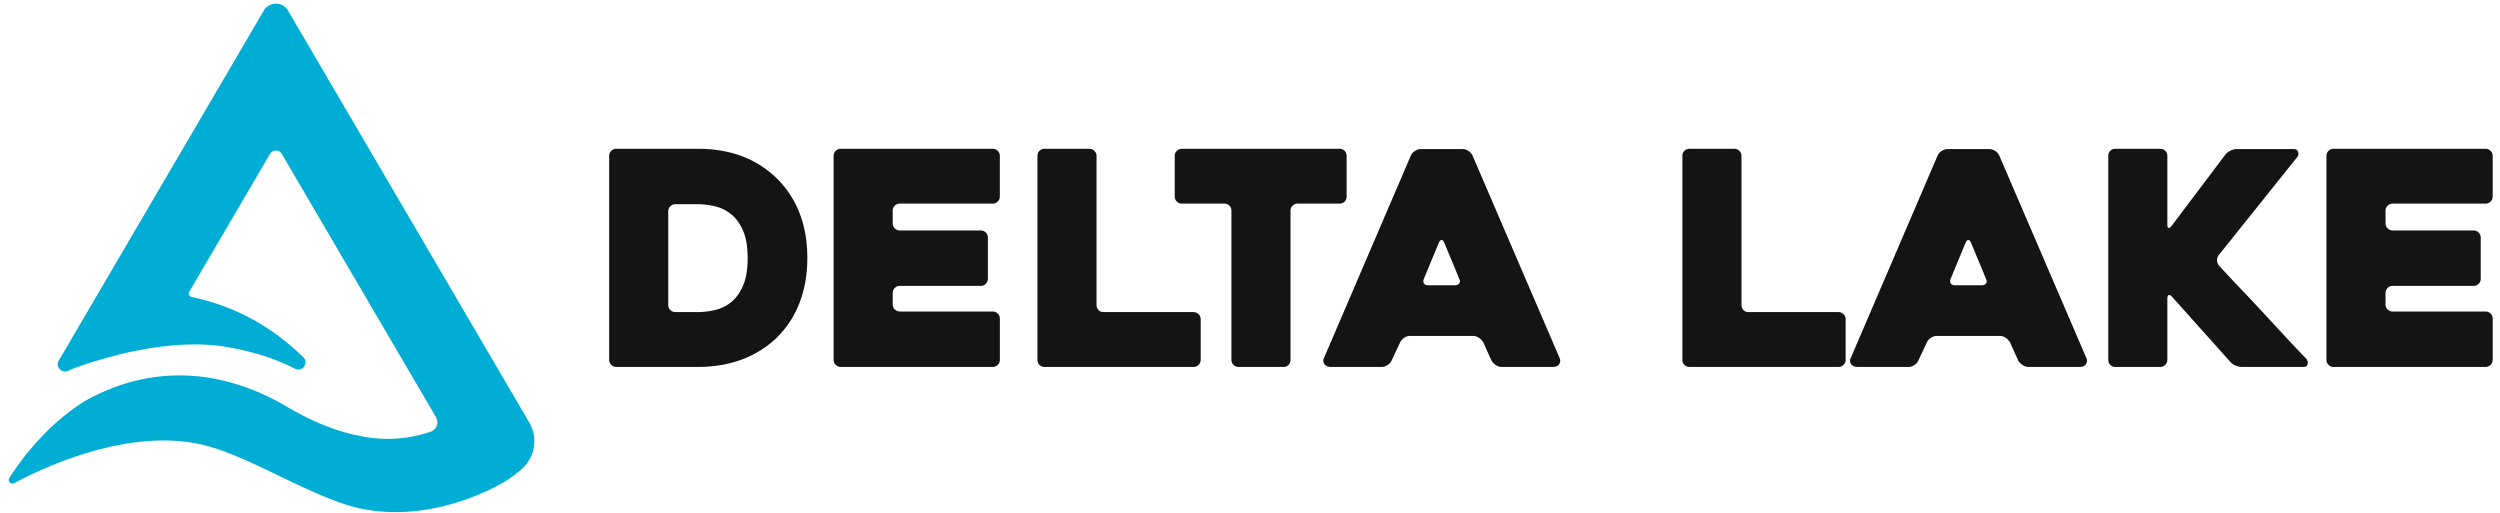 <svg xmlns="http://www.w3.org/2000/svg" width="190" height="39" fill="none"><path fill-rule="evenodd" clip-rule="evenodd" d="M53.033 11.308c2.374 0 4.317.695 5.83 2.084a7.448 7.448 0 0 1 1.86 2.695c.422 1.042.634 2.212.634 3.51 0 1.3-.212 2.473-.635 3.522a7.412 7.412 0 0 1-1.86 2.707 7.71 7.71 0 0 1-2.597 1.54c-.975.347-2.053.52-3.232.52H46.84a.525.525 0 0 1-.385-.158.522.522 0 0 1-.159-.385V11.852c0-.151.053-.28.159-.385a.526.526 0 0 1 .385-.159h6.193Zm22.41 0c.151 0 .28.053.386.159.106.105.159.234.159.385v3.08c0 .151-.053.28-.16.385a.525.525 0 0 1-.385.158h-7.054a.526.526 0 0 0-.386.16.523.523 0 0 0-.158.384v.951c0 .151.052.28.158.385a.526.526 0 0 0 .386.159h6.147c.151 0 .28.053.385.158a.523.523 0 0 1 .159.385v3.126c0 .15-.053.28-.159.385a.525.525 0 0 1-.385.159H68.39a.525.525 0 0 0-.386.158.523.523 0 0 0-.158.385v.86c0 .152.052.28.158.385a.525.525 0 0 0 .386.159h7.054c.151 0 .28.053.386.159.106.105.159.234.159.385v3.125c0 .151-.053.28-.16.385a.525.525 0 0 1-.385.159H63.898a.525.525 0 0 1-.386-.159.522.522 0 0 1-.158-.385V11.852c0-.151.052-.28.158-.385a.527.527 0 0 1 .386-.16h11.545Zm7.35 0c.15 0 .279.053.385.159.105.105.159.234.159.385v11.324c0 .151.048.28.147.385.098.106.23.158.397.158h6.827c.151 0 .28.054.386.16a.526.526 0 0 1 .159.384v3.08c0 .151-.054.28-.159.385a.525.525 0 0 1-.386.159H79.39a.514.514 0 0 1-.396-.159.541.541 0 0 1-.147-.385V11.852c0-.151.048-.28.147-.386a.516.516 0 0 1 .396-.158h3.403Zm19.007 0c.166 0 .298.053.397.159a.547.547 0 0 1 .147.385v3.08c0 .15-.049.28-.147.385a.516.516 0 0 1-.397.158h-3.176a.525.525 0 0 0-.385.159.524.524 0 0 0-.159.385v11.324c0 .151-.05.28-.147.385a.516.516 0 0 1-.397.159h-3.403a.524.524 0 0 1-.385-.159.523.523 0 0 1-.16-.385V16.02c0-.15-.048-.28-.146-.385a.517.517 0 0 0-.397-.159h-3.221a.522.522 0 0 1-.386-.158.52.52 0 0 1-.159-.386v-3.08c0-.15.053-.279.16-.384a.524.524 0 0 1 .385-.159H101.8Zm9.368.023c.151 0 .299.049.442.147a.837.837 0 0 1 .306.35l6.624 15.402c.06.136.049.28-.034.43-.083.151-.247.227-.488.227h-3.879a.81.81 0 0 1-.465-.148 1.038 1.038 0 0 1-.329-.35l-.612-1.36a1.042 1.042 0 0 0-.329-.35.778.778 0 0 0-.442-.148h-4.786a.808.808 0 0 0-.465.147.84.84 0 0 0-.306.351l-.636 1.36a.84.84 0 0 1-.305.35.779.779 0 0 1-.443.148h-3.902a.693.693 0 0 1-.237-.046.482.482 0 0 1-.205-.136.461.461 0 0 1-.102-.226.539.539 0 0 1 .068-.317l6.578-15.333a.847.847 0 0 1 .307-.351.806.806 0 0 1 .464-.147h3.176Zm20.641-.023c.15 0 .279.053.385.159a.528.528 0 0 1 .159.385v11.324c0 .151.049.28.147.385.099.106.23.158.397.158h6.827c.151 0 .28.054.386.16a.523.523 0 0 1 .159.384v3.08c0 .151-.053.28-.159.385a.526.526 0 0 1-.386.159h-11.318a.516.516 0 0 1-.397-.159.544.544 0 0 1-.147-.385V11.852c0-.151.049-.28.147-.386a.518.518 0 0 1 .397-.158h3.403Zm19.393.023a.78.78 0 0 1 .442.147.841.841 0 0 1 .305.35l6.624 15.402c.06.136.049.28-.034.43-.083.151-.246.227-.488.227h-3.878a.806.806 0 0 1-.465-.148 1.038 1.038 0 0 1-.329-.35l-.612-1.36a1.052 1.052 0 0 0-.329-.35.78.78 0 0 0-.443-.148h-4.786a.812.812 0 0 0-.465.147.853.853 0 0 0-.306.351l-.635 1.36a.85.85 0 0 1-.306.35.779.779 0 0 1-.443.148h-3.901a.694.694 0 0 1-.238-.046.444.444 0 0 1-.306-.362.531.531 0 0 1 .068-.317l6.578-15.333a.837.837 0 0 1 .306-.351.808.808 0 0 1 .464-.147h3.177Zm12.973-.023c.152 0 .28.053.386.159a.523.523 0 0 1 .158.385v5.209c0 .151.031.238.092.26.06.023.136-.026.226-.147l4.083-5.413c.091-.12.219-.222.386-.306a1.11 1.11 0 0 1 .499-.124h4.332c.166 0 .272.072.317.215a.415.415 0 0 1-.068.397l-5.965 7.45a.623.623 0 0 0-.125.42.58.58 0 0 0 .171.396c.513.558 1.058 1.14 1.633 1.744a205 205 0 0 1 1.712 1.823l1.679 1.812a89.752 89.752 0 0 0 1.576 1.665c.105.12.143.256.113.407-.03.151-.128.226-.295.226h-4.695c-.166 0-.336-.037-.51-.113a.956.956 0 0 1-.397-.294l-4.4-4.915c-.106-.12-.193-.166-.261-.136-.069.03-.103.121-.103.272v4.643c0 .151-.052.28-.158.385a.525.525 0 0 1-.386.158h-3.402a.516.516 0 0 1-.397-.158.545.545 0 0 1-.147-.385V11.852c0-.151.049-.28.147-.386a.518.518 0 0 1 .397-.158h3.402Zm24.724 0c.151 0 .28.053.386.159a.522.522 0 0 1 .158.385v3.08c0 .151-.052.28-.158.385a.526.526 0 0 1-.386.158h-7.054a.526.526 0 0 0-.386.16.523.523 0 0 0-.159.384v.951c0 .151.053.28.159.385a.526.526 0 0 0 .386.159h6.147c.15 0 .279.053.385.158a.523.523 0 0 1 .159.385v3.126c0 .15-.053.28-.159.385a.526.526 0 0 1-.385.159h-6.147a.525.525 0 0 0-.386.158.523.523 0 0 0-.159.385v.86c0 .152.053.28.159.385a.525.525 0 0 0 .386.159h7.054c.151 0 .28.053.386.159a.522.522 0 0 1 .158.385v3.125c0 .151-.052.28-.158.385a.526.526 0 0 1-.386.159h-11.545a.523.523 0 0 1-.386-.159.522.522 0 0 1-.159-.385V11.852c0-.151.053-.28.159-.385a.525.525 0 0 1 .386-.16h11.545ZM53.033 15.52h-1.702a.528.528 0 0 0-.385.158.525.525 0 0 0-.159.385v7.112c0 .151.053.28.159.385a.525.525 0 0 0 .386.158h1.701c.423 0 .862-.052 1.315-.158a2.999 2.999 0 0 0 1.225-.6c.363-.295.661-.71.896-1.246.234-.536.352-1.234.352-2.095 0-.86-.118-1.559-.352-2.095-.235-.536-.537-.951-.907-1.245a3.096 3.096 0 0 0-1.225-.601 5.676 5.676 0 0 0-1.304-.159Zm56.524 2.718c-.076 0-.144.068-.204.204l-1.134 2.74c-.06.136-.06.253 0 .351.06.098.174.147.341.147h2.018c.151 0 .261-.049.329-.147.068-.098.064-.215-.011-.351a90.753 90.753 0 0 0-.545-1.325c-.212-.506-.408-.978-.589-1.415-.061-.136-.129-.204-.205-.204Zm40.034 0c-.076 0-.144.068-.204.204l-1.134 2.74c-.061.136-.061.253 0 .351.06.098.174.147.34.147h2.019c.151 0 .261-.049.328-.147.068-.098.065-.215-.011-.351-.151-.378-.333-.82-.544-1.325a315.12 315.12 0 0 1-.59-1.415c-.061-.136-.129-.204-.204-.204Z" fill="#141414"></path><path fill-rule="evenodd" clip-rule="evenodd" d="M40.222 32.106 21.885.8c-.41-.7-1.423-.7-1.834 0L4.469 27.404c-.274.468.22 1.009.711.779.202-.095.435-.19.69-.286l-.005.01s.426-.164 1.146-.392a47.492 47.492 0 0 1 2.448-.668c2.201-.507 5.085-.92 7.686-.489 2.393.397 4.06 1.037 5.274 1.667.557.289 1.082-.436.632-.873-1.74-1.69-4.418-3.728-8.492-4.582a.266.266 0 0 1-.176-.396L20.517 11.7a.523.523 0 0 1 .902 0l11.717 20.004c.247.42.04.959-.424 1.114-.918.306-2.015.536-3.242.536-.781 0-1.567-.092-2.355-.275 0 0-2.27-.358-5.306-2.166-3.035-1.808-8.886-4.114-15.453-.38-2.797 1.795-4.661 4.25-5.644 5.791-.154.242.112.53.365.395 2.256-1.204 8.339-4.046 13.82-3.024 3.258.607 6.98 3.063 10.851 4.471 6.403 2.369 12.68-1.6 12.693-1.608.664-.438 1.053-.771 1.12-.829l.08-.07a2.82 2.82 0 0 0 .581-3.553Z" fill="#00ADD4"></path></svg>